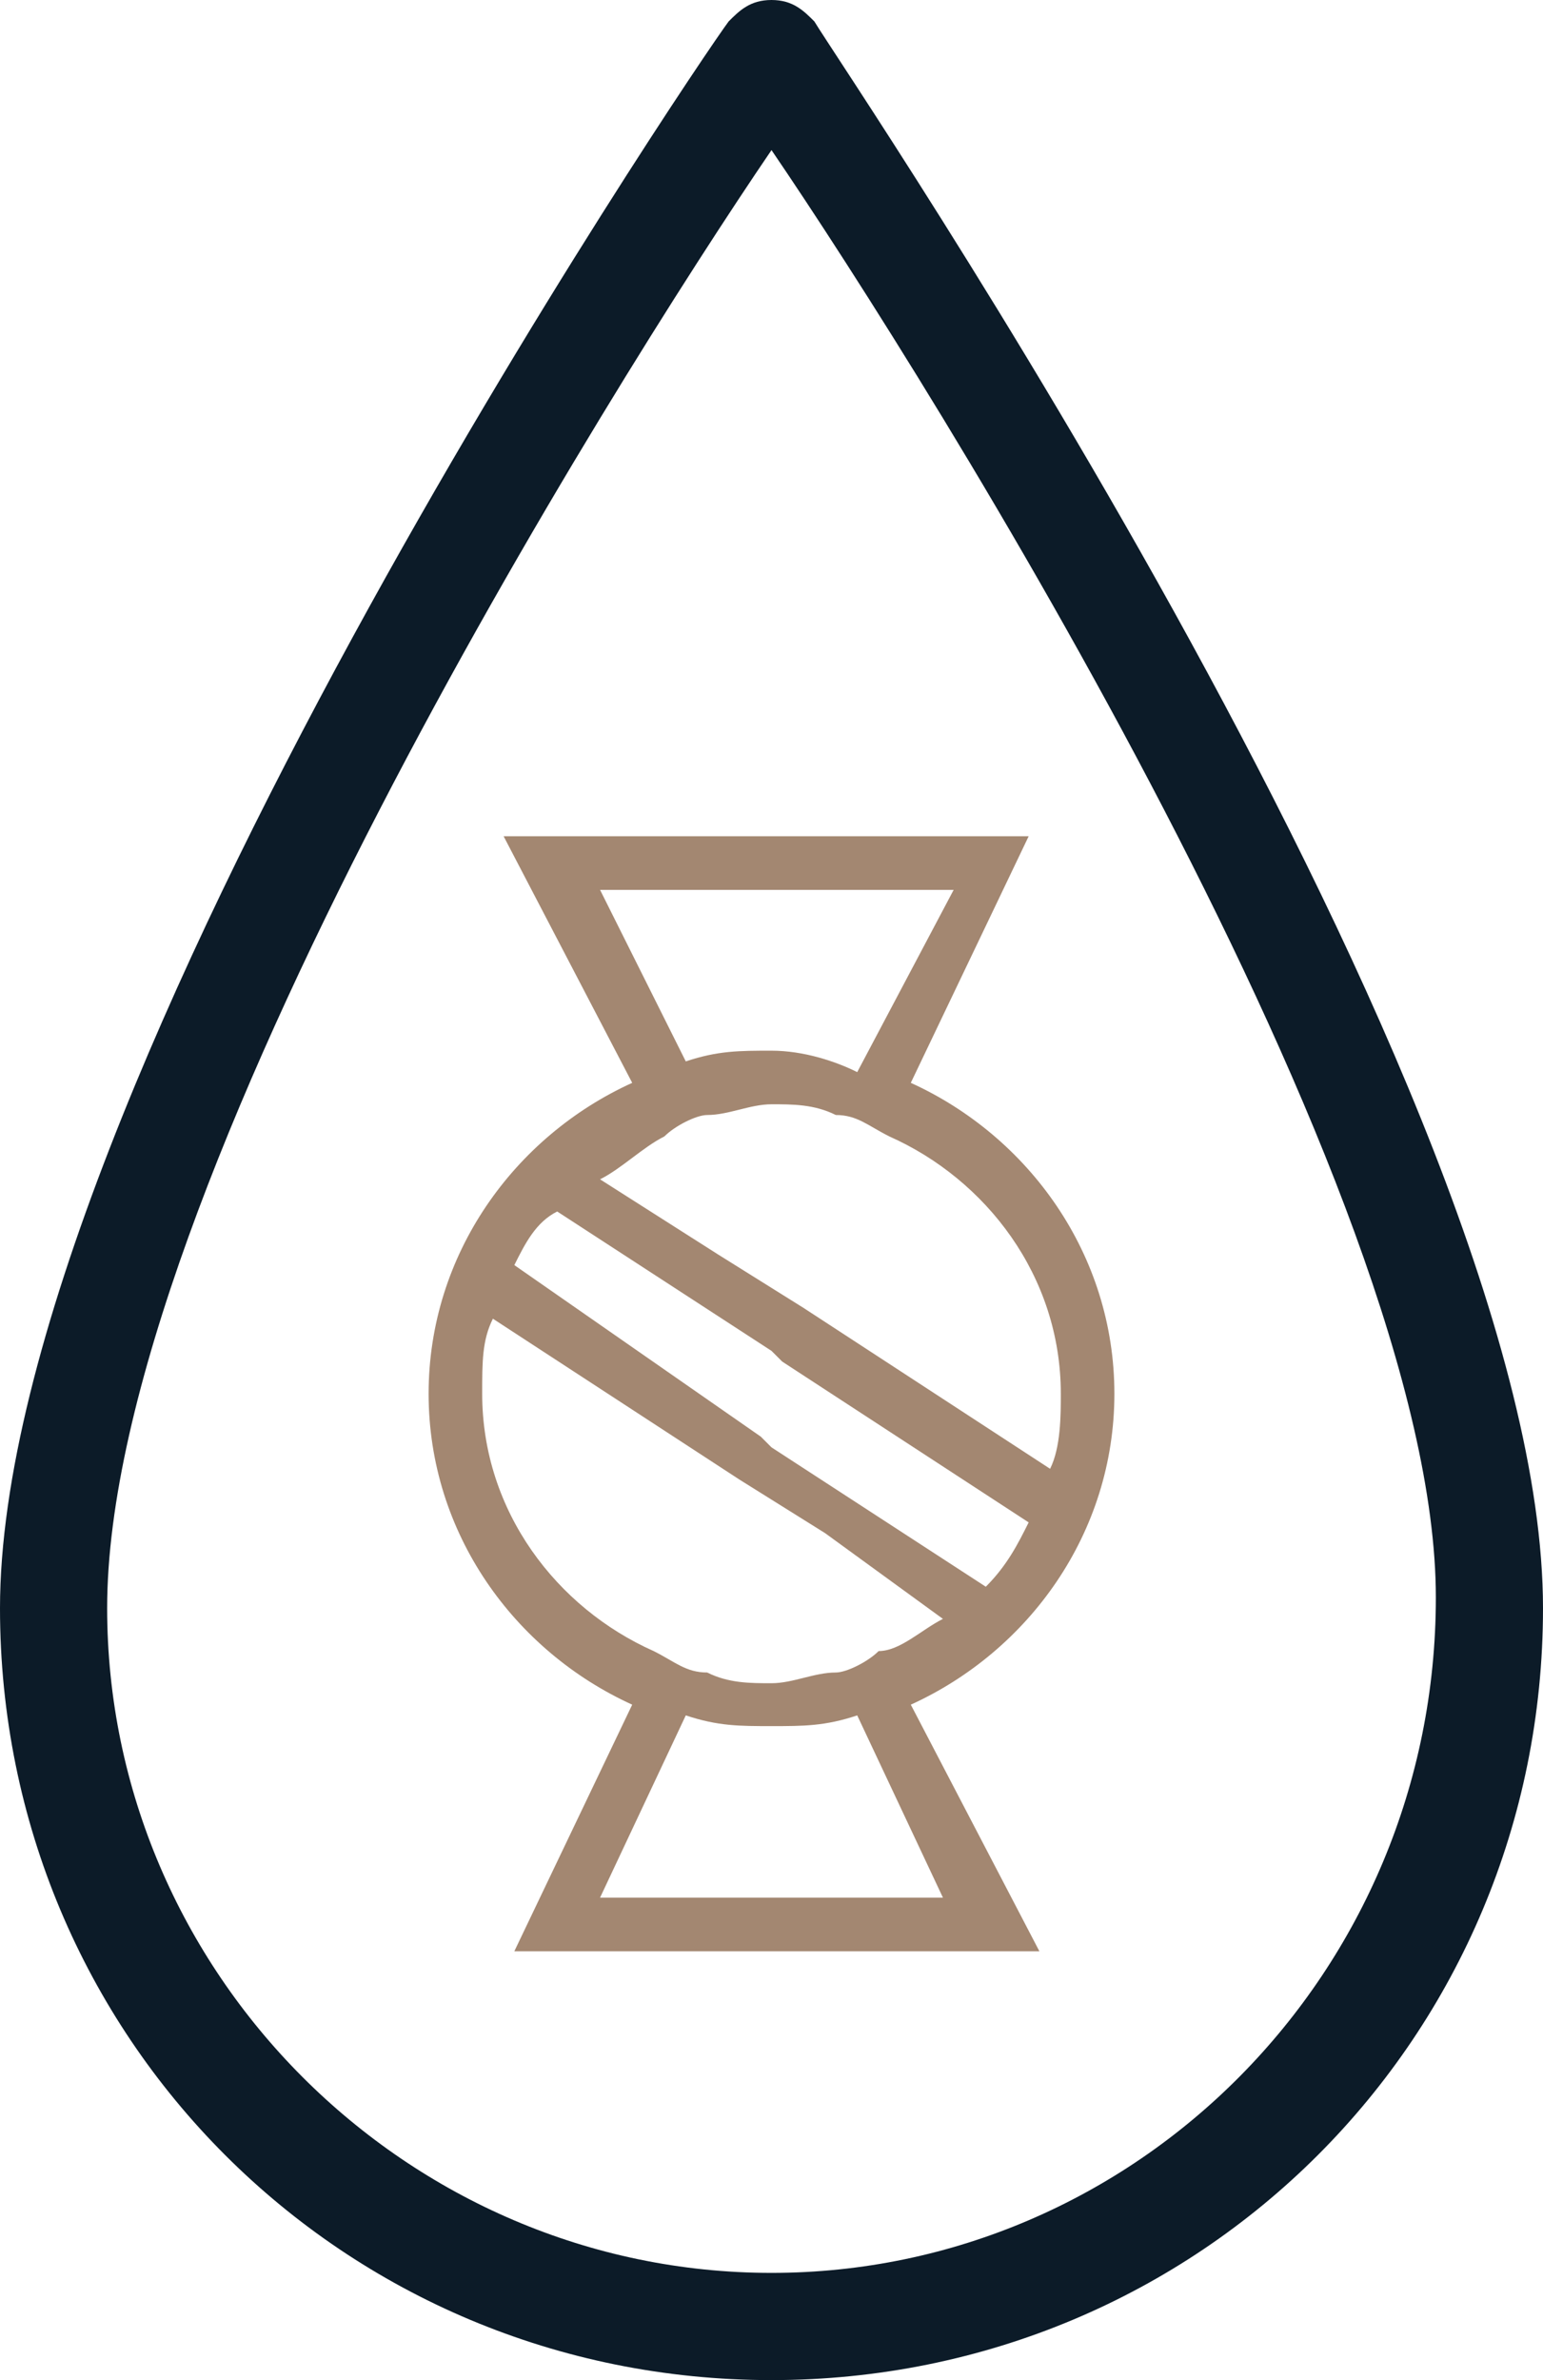 <?xml version="1.0" encoding="utf-8"?>
<!-- Generator: Adobe Illustrator 23.0.6, SVG Export Plug-In . SVG Version: 6.00 Build 0)  -->
<svg version="1.1" id="Calque_1" xmlns="http://www.w3.org/2000/svg" xmlns:xlink="http://www.w3.org/1999/xlink" x="0px" y="0px"
	 viewBox="0 0 14.4 22.2" style="enable-background:new 0 0 14.4 22.2;" xml:space="preserve">
<g>
	<path style="fill:#0C1B28;" d="M7.2,0C7,0,6.9,0.1,6.8,0.2C6.5,0.6,0,10.2,0,15c0,4,3.2,7.2,7.2,7.2s7.2-3.2,7.2-7.2
		c0-4.8-6.5-14.3-6.8-14.8C7.5,0.1,7.4,0,7.2,0L7.2,0z M7.2,21.2C3.8,21.2,1,18.4,1,15C1,11.1,5.7,3.6,7.2,1.4
		c1.5,2.2,6.2,9.7,6.2,13.5C13.4,18.4,10.6,21.2,7.2,21.2L7.2,21.2z M7.2,21.2"/>
</g>
<path style="fill:#A38771;" d="M10.4,13c0-1.3-0.8-2.4-1.9-2.9l1.1-2.3H4.7l1.2,2.3C4.8,10.6,4,11.7,4,13c0,1.3,0.8,2.4,1.9,2.9
	l-1.1,2.3h4.9l-1.2-2.3C9.6,15.4,10.4,14.3,10.4,13z M7.8,15.6c-0.2,0-0.4,0.1-0.6,0.1c-0.2,0-0.4,0-0.6-0.1c-0.2,0-0.3-0.1-0.5-0.2
	C5.2,15,4.5,14.1,4.5,13c0-0.3,0-0.5,0.1-0.7l2.3,1.5l0.8,0.5l1.1,0.8c-0.2,0.1-0.4,0.3-0.6,0.3C8.1,15.5,7.9,15.6,7.8,15.6z
	 M6.6,10.4c0.2,0,0.4-0.1,0.6-0.1c0.2,0,0.4,0,0.6,0.1c0.2,0,0.3,0.1,0.5,0.2C9.2,11,9.9,11.9,9.9,13c0,0.2,0,0.5-0.1,0.7l-2.3-1.5
	l-0.8-0.5l-1.1-0.7c0.2-0.1,0.4-0.3,0.6-0.4C6.3,10.5,6.5,10.4,6.6,10.4z M7.2,12.6l0.1,0.1l2.3,1.5c-0.1,0.2-0.2,0.4-0.4,0.6
	l-2-1.3l-0.1-0.1l-2.3-1.6c0.1-0.2,0.2-0.4,0.4-0.5L7.2,12.6z M5.6,8.3h3.3L8,10C7.8,9.9,7.5,9.8,7.2,9.8c-0.3,0-0.5,0-0.8,0.1
	L5.6,8.3z M8.8,17.7H5.6L6.4,16c0.3,0.1,0.5,0.1,0.8,0.1c0.3,0,0.5,0,0.8-0.1L8.8,17.7z"/>
</svg>

